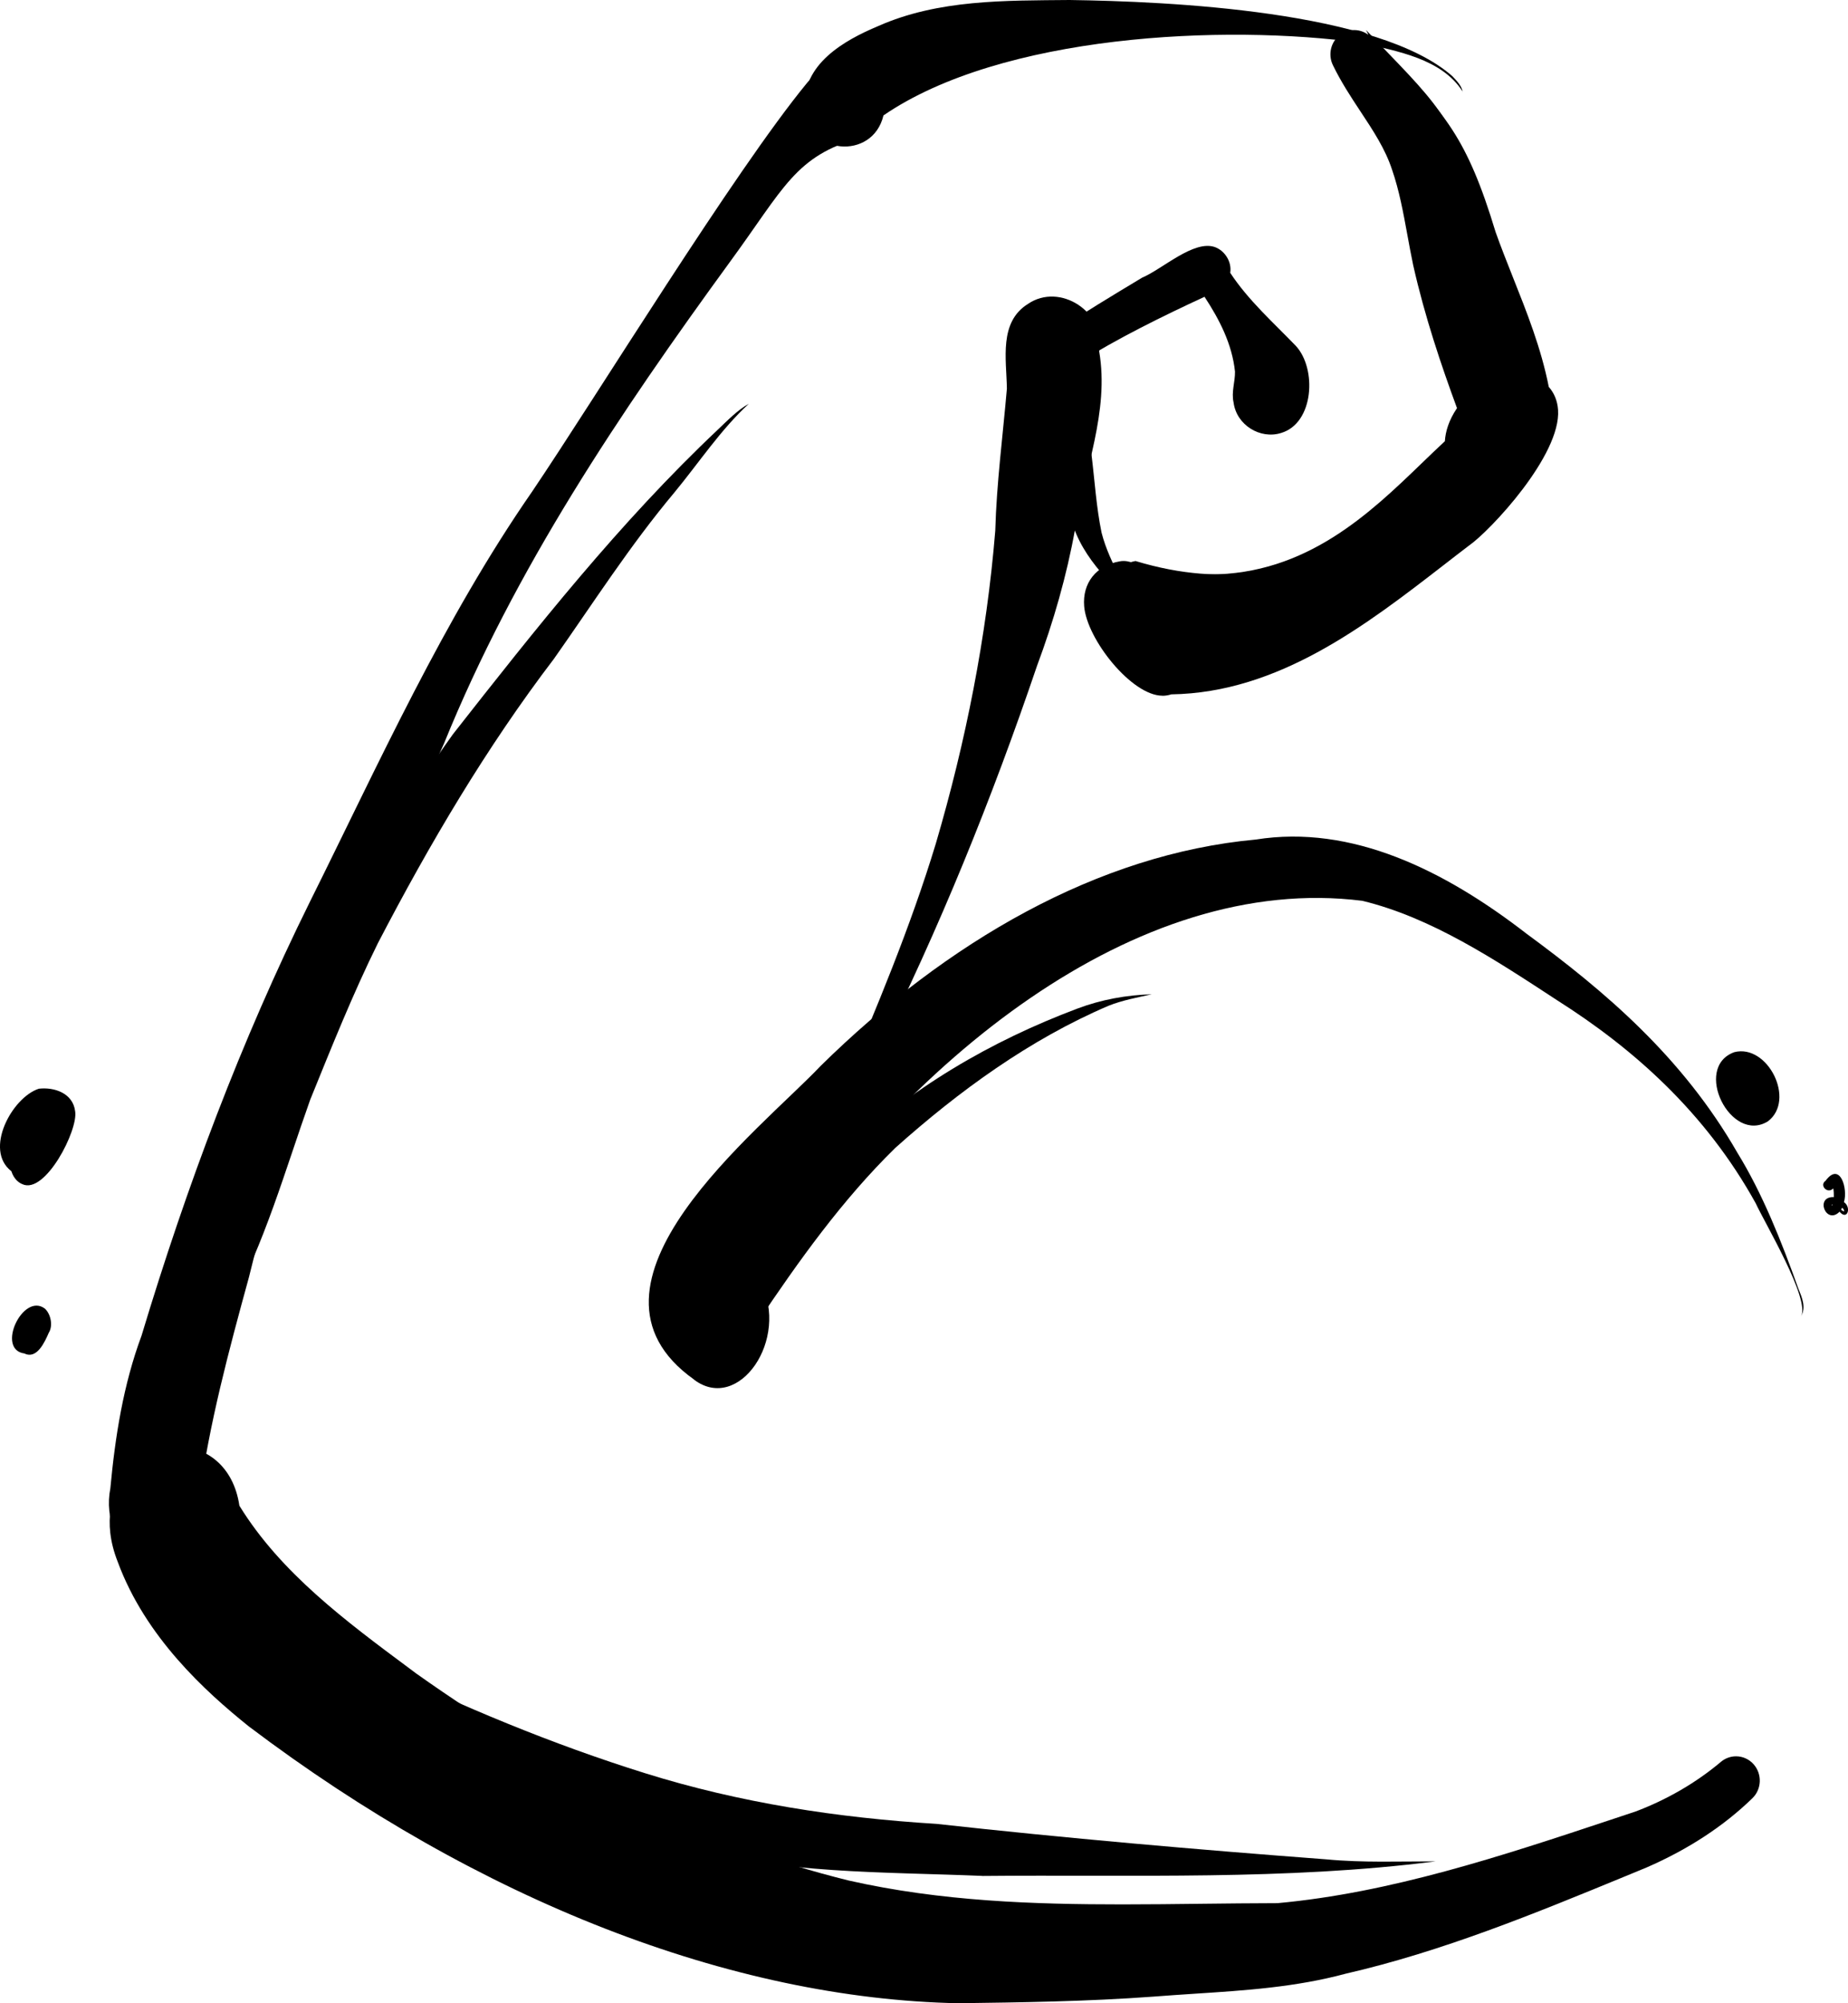<svg width="48" height="52" viewBox="0 0 48 52" fill="none" xmlns="http://www.w3.org/2000/svg">
<g clip-path="url(#clip0_576_6059)">
<path d="M3.855 40.421C3.018 40.312 2.715 39.393 2.866 38.636C2.992 37.284 3.203 35.943 3.677 34.669C4.842 30.804 6.259 27.025 8.046 23.416C9.849 19.796 11.517 16.083 13.823 12.758C15.498 10.281 19.069 4.455 20.96 2.155C22.154 0.696 21.29 4.538 22.347 3.575C20.652 4.048 20.37 4.874 18.959 6.799C16.102 10.718 13.373 14.764 11.531 19.304C9.493 23.78 7.647 28.361 6.464 33.161C5.944 35.055 5.435 36.946 5.172 38.897C5.563 39.787 4.714 40.571 3.855 40.42V40.421Z" fill="black"/>
<path d="M24.904 52C18.993 51.887 12.444 49.334 6.463 44.814C6.458 44.811 6.453 44.806 6.449 44.803C5.338 43.91 3.778 42.497 3.058 40.542C2.631 39.46 2.952 38.711 3.181 38.362C3.516 37.855 4.058 37.552 4.632 37.552C5.324 37.552 6.062 38.028 6.218 39.085C7.288 40.826 8.991 42.088 10.639 43.312L10.799 43.432C14.581 46.115 18.263 47.879 22.043 48.814C24.443 49.358 26.879 49.434 29.152 49.434C29.833 49.434 30.526 49.426 31.197 49.418C31.848 49.41 32.52 49.404 33.182 49.402C36.123 49.134 39.019 48.173 41.82 47.243L42.476 47.025C43.292 46.719 44.061 46.273 44.7 45.733C44.815 45.637 44.955 45.59 45.092 45.59C45.263 45.59 45.432 45.662 45.554 45.803C45.774 46.058 45.757 46.445 45.517 46.678C44.773 47.401 43.849 48.006 42.77 48.475L42.208 48.707C39.877 49.666 37.466 50.656 34.957 51.232C33.654 51.584 32.326 51.669 31.041 51.752C30.681 51.776 30.319 51.8 29.958 51.828C28.233 51.956 26.477 51.978 24.927 51.999H24.919C24.919 51.999 24.911 51.999 24.907 51.999L24.904 52Z" fill="black"/>
<path d="M18.03 35.812C14.542 33.344 19.754 29.32 21.316 27.668C24.596 24.444 28.518 22.168 32.617 21.793C35.111 21.395 37.525 22.593 39.649 24.236C41.687 25.733 43.696 27.432 45.126 29.921C45.782 30.987 46.272 32.224 46.715 33.462C46.808 33.686 46.916 33.938 46.777 34.175C47.037 33.747 45.827 31.728 45.602 31.233C44.295 28.872 42.422 27.217 40.45 25.968C38.827 24.906 37.178 23.817 35.384 23.383C29.503 22.643 23.483 27.552 19.755 33.291C20.519 34.755 19.193 36.688 18.029 35.815L18.03 35.812Z" fill="black"/>
<path d="M18.033 35.754C18.713 35.17 18.629 34.328 19.148 33.607C20.159 31.888 21.103 30.088 21.881 28.253C22.767 26.168 23.645 24.074 24.306 21.902C25.084 19.256 25.626 16.531 25.851 13.778C25.885 12.542 26.047 11.318 26.153 10.087C26.141 9.321 25.942 8.36 26.701 7.889C27.529 7.322 28.738 8.106 28.55 9.12C28.82 10.685 28.162 12.214 27.923 13.742C27.704 14.952 27.364 16.135 26.936 17.283C25.762 20.739 24.395 24.116 22.764 27.373C21.746 29.549 20.583 31.646 19.276 33.653C19.073 33.968 18.839 34.26 18.625 34.566C18.327 35.016 18.48 35.459 18.035 35.755L18.033 35.754Z" fill="black"/>
<path d="M29.672 16.01C28.972 15.228 28.116 14.561 27.82 13.474C27.583 12.8 27.402 12.108 27.187 11.426C26.968 10.657 26.15 8.832 27.396 8.641C28.129 8.123 28.903 7.668 29.67 7.205C30.197 6.983 31.01 6.218 31.56 6.415C31.82 6.513 31.999 6.802 31.954 7.082C32.424 7.797 33.068 8.366 33.655 8.975C34.207 9.564 34.133 10.988 33.273 11.24C32.732 11.408 32.118 11.035 32.041 10.448C31.979 10.176 32.082 9.914 32.078 9.647C32.002 8.929 31.674 8.294 31.286 7.704C30.171 8.22 29.058 8.769 28.011 9.418C28.042 10.223 28.243 11.001 28.35 11.794C28.434 12.472 28.474 13.162 28.613 13.83C28.716 14.234 28.901 14.625 29.091 14.991C29.259 15.338 29.582 15.644 29.672 16.01Z" fill="black"/>
<path d="M30.192 18.059C29.397 18.059 28.23 16.599 28.16 15.737C28.111 15.135 28.473 14.677 29.081 14.572C29.115 14.565 29.149 14.562 29.185 14.562C29.243 14.562 29.302 14.572 29.359 14.588C30.069 14.802 30.761 14.912 31.412 14.912C33.935 14.912 35.592 13.313 36.924 12.029C37.134 11.827 37.335 11.633 37.529 11.453C37.545 11.203 37.63 10.911 37.844 10.594C37.44 9.497 37.009 8.228 36.707 6.887C36.65 6.617 36.602 6.355 36.556 6.103C36.447 5.507 36.343 4.942 36.157 4.404C35.981 3.868 35.67 3.396 35.339 2.896C35.089 2.518 34.831 2.125 34.62 1.69C34.486 1.412 34.569 1.075 34.817 0.895C34.925 0.817 35.049 0.78 35.172 0.78C35.334 0.78 35.495 0.844 35.613 0.97C35.793 1.16 35.96 1.332 36.115 1.494C37.516 2.945 38.098 3.548 38.847 6.024C38.985 6.414 39.144 6.811 39.296 7.196C39.657 8.103 40.03 9.038 40.228 10.043C40.369 10.201 40.453 10.406 40.469 10.639C40.55 11.819 38.699 13.785 38.158 14.16C37.938 14.327 37.717 14.498 37.496 14.67C35.485 16.225 33.21 17.983 30.423 18.024C30.349 18.048 30.272 18.061 30.191 18.061L30.192 18.059Z" fill="black"/>
<path d="M29.491 14.562C34.271 16.01 36.73 12.597 38.472 11.094C38.38 10.709 38.603 10.349 38.854 10.079C38.371 8.785 37.921 7.467 37.614 6.114C37.434 5.256 37.331 4.392 37.046 3.564C36.707 2.527 35.944 1.742 35.481 0.78C37.254 2.639 37.785 2.986 38.571 5.594C39.061 6.972 39.731 8.299 39.973 9.756C40.795 10.141 38.74 12.598 38.112 13.012C35.866 14.72 33.531 16.783 30.588 16.763C30.269 17.113 28.216 14.785 29.49 14.564L29.491 14.562Z" fill="black"/>
<path d="M20.897 2.786C20.841 1.66 21.926 1.048 22.81 0.677C24.374 -0.016 26.108 0.016 27.781 0C30.349 0.037 35.795 0.275 37.724 1.978C37.833 2.095 37.97 2.229 37.993 2.393C37.992 2.403 37.987 2.377 37.989 2.374C37.44 1.518 36.286 1.332 35.37 1.114C31.777 0.615 26.007 0.901 22.947 2.996C22.667 4.183 20.935 4.018 20.897 2.786Z" fill="black"/>
<path d="M25.508 48.694C22.924 48.587 20.321 48.645 17.805 47.943C13.832 47.039 10.18 45.17 6.558 43.355C5.085 43.83 5.025 41.585 6.675 41.77C7.777 41.986 8.726 42.677 9.715 43.188C11.995 44.297 14.342 45.276 16.759 46.03C19.224 46.8 21.756 47.186 24.325 47.344C27.692 47.716 31.079 48.011 34.452 48.265C35.396 48.355 36.368 48.316 37.292 48.317C33.395 48.814 29.436 48.658 25.511 48.696L25.508 48.694Z" fill="black"/>
<path d="M5.064 34.7C4.328 34.265 4.911 33.468 5.201 32.932C5.752 31.779 6.168 30.585 6.561 29.372C7.784 25.701 9.516 22.195 11.76 19.065C13.922 16.31 16.1 13.553 18.645 11.153C18.893 10.917 19.161 10.641 19.451 10.48C18.714 11.158 18.156 12.01 17.519 12.781C16.354 14.171 15.421 15.636 14.387 17.103C12.629 19.408 11.158 21.905 9.816 24.482C9.162 25.804 8.613 27.179 8.057 28.547C7.402 30.384 6.874 32.288 5.927 33.998C6.11 34.509 5.508 34.986 5.065 34.698L5.064 34.7Z" fill="black"/>
<path d="M19.256 35.058C18.819 35.115 18.631 34.697 18.657 34.307C18.646 33.943 18.899 33.653 19.096 33.375C19.962 32.181 20.832 30.976 21.886 29.947C23.607 28.256 25.753 27.018 27.983 26.181C28.601 25.947 29.27 25.827 29.915 25.81C29.533 25.895 29.156 25.963 28.792 26.108C26.751 26.98 24.909 28.318 23.249 29.802C21.875 31.149 20.746 32.73 19.672 34.331C19.726 34.649 19.605 35.009 19.255 35.058H19.256Z" fill="black"/>
<path d="M47.418 30.649C47.794 30.142 48.002 30.858 47.895 31.205C48.093 31.336 47.988 31.694 47.78 31.454C47.432 31.806 47.13 31.055 47.632 31.074C47.632 31.001 47.632 30.921 47.617 30.848C47.47 31.006 47.245 30.766 47.418 30.651V30.649ZM47.577 31.279C47.577 31.279 47.573 31.29 47.577 31.295C47.589 31.287 47.595 31.274 47.603 31.262C47.593 31.265 47.583 31.271 47.575 31.279H47.577ZM47.848 31.35C47.84 31.367 47.831 31.384 47.82 31.4C47.843 31.419 47.869 31.443 47.9 31.443C47.905 31.405 47.871 31.373 47.848 31.35Z" fill="black"/>
<path d="M45.047 27.312C45.913 27.09 46.652 28.553 45.919 29.108C44.953 29.703 43.958 27.705 45.047 27.312Z" fill="black"/>
<path d="M0.583 30.739C0.492 30.705 0.409 30.627 0.358 30.542C0.332 30.498 0.31 30.451 0.295 30.402C-0.425 29.847 0.312 28.487 1.008 28.261C1.41 28.214 1.895 28.375 1.952 28.848C2.034 29.335 1.176 31.012 0.581 30.739H0.583Z" fill="black"/>
<path d="M0.638 35.134C-0.114 35.038 0.595 33.542 1.163 33.967C1.32 34.107 1.382 34.414 1.267 34.596C1.16 34.84 0.96 35.288 0.638 35.135V35.134Z" fill="black"/>
</g>
<defs>
<clipPath id="clip0_576_6059">
<rect width="48" height="52" fill="white" transform="translate(0 0)"/>
</clipPath>
</defs>
</svg>
